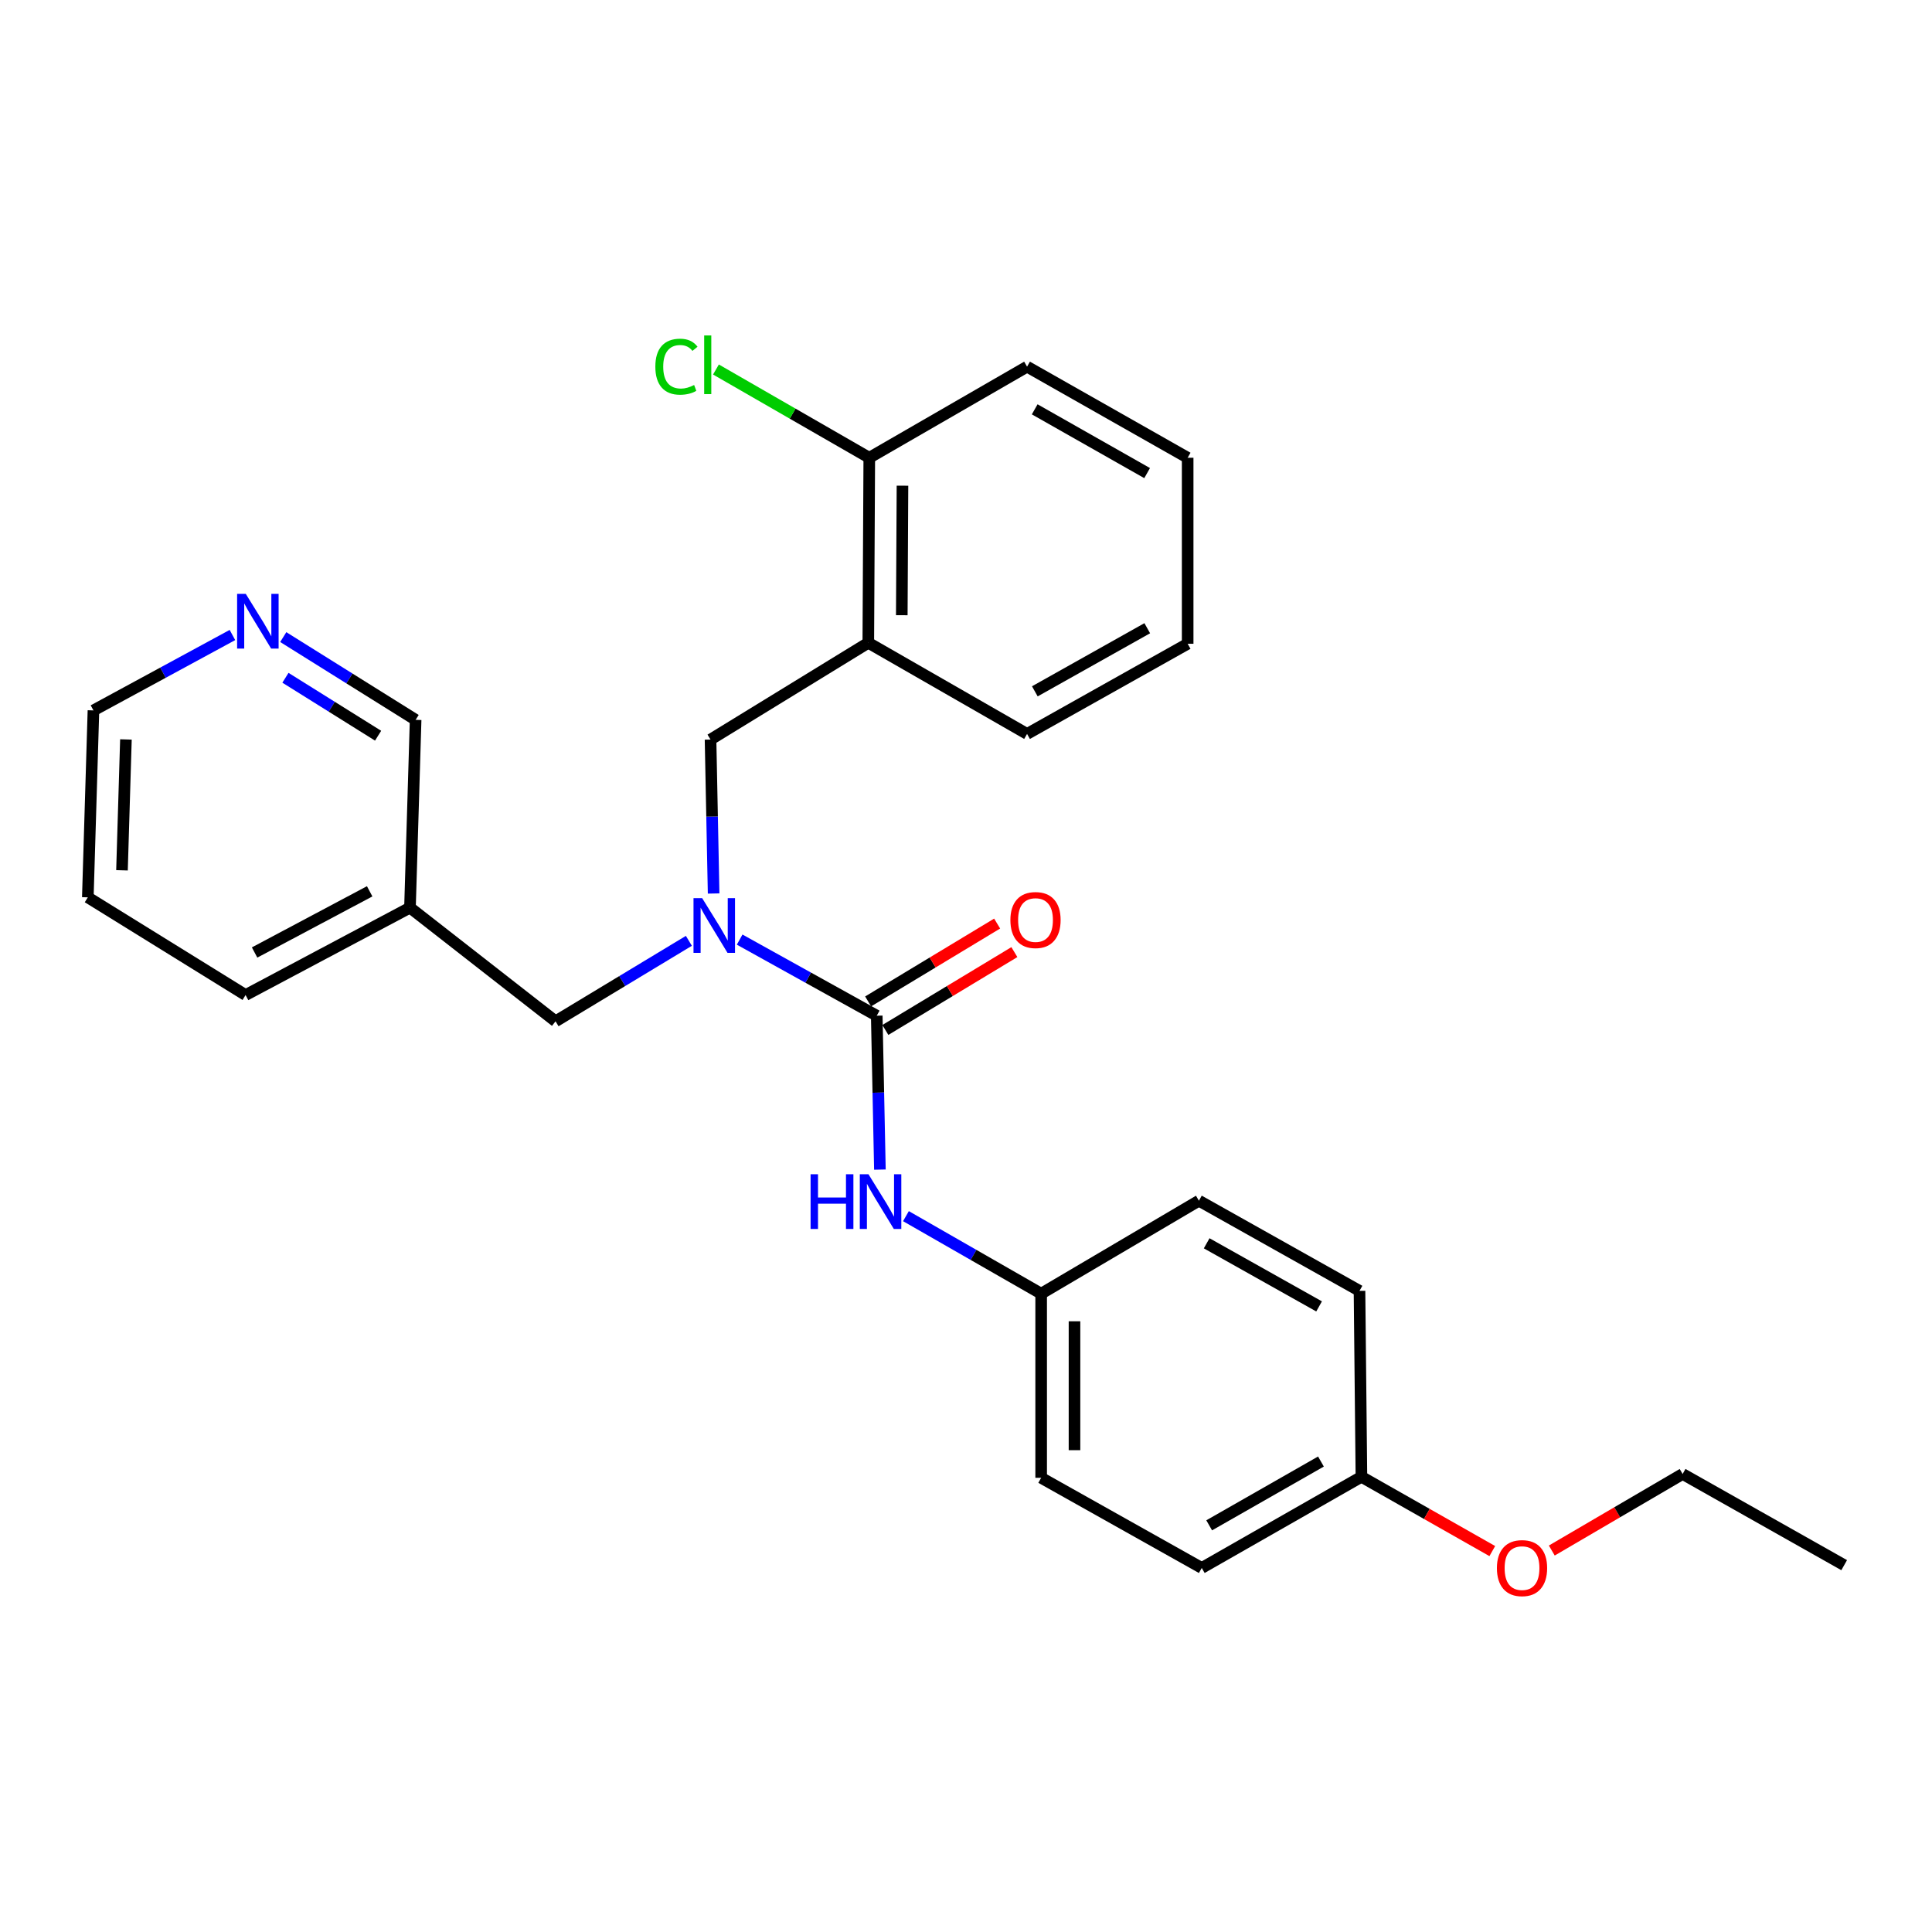 <?xml version='1.0' encoding='iso-8859-1'?>
<svg version='1.1' baseProfile='full'
              xmlns='http://www.w3.org/2000/svg'
                      xmlns:rdkit='http://www.rdkit.org/xml'
                      xmlns:xlink='http://www.w3.org/1999/xlink'
                  xml:space='preserve'
width='1000px' height='1000px' viewBox='0 0 1000 1000'>
<!-- END OF HEADER -->
<rect style='opacity:1.0;fill:#FFFFFF;stroke:none' width='1000' height='1000' x='0' y='0'> </rect>
<path class='bond-0' d='M 453.802,525.72 L 418.324,506.029' style='fill:none;fill-rule:evenodd;stroke:#000000;stroke-width:6px;stroke-linecap:butt;stroke-linejoin:miter;stroke-opacity:1' />
<path class='bond-0' d='M 418.324,506.029 L 382.845,486.338' style='fill:none;fill-rule:evenodd;stroke:#0000FF;stroke-width:6px;stroke-linecap:butt;stroke-linejoin:miter;stroke-opacity:1' />
<path class='bond-1' d='M 453.802,525.72 L 454.62,565.552' style='fill:none;fill-rule:evenodd;stroke:#000000;stroke-width:6px;stroke-linecap:butt;stroke-linejoin:miter;stroke-opacity:1' />
<path class='bond-1' d='M 454.62,565.552 L 455.437,605.383' style='fill:none;fill-rule:evenodd;stroke:#0000FF;stroke-width:6px;stroke-linecap:butt;stroke-linejoin:miter;stroke-opacity:1' />
<path class='bond-5' d='M 458.26,533.107 L 491.649,512.958' style='fill:none;fill-rule:evenodd;stroke:#000000;stroke-width:6px;stroke-linecap:butt;stroke-linejoin:miter;stroke-opacity:1' />
<path class='bond-5' d='M 491.649,512.958 L 525.037,492.809' style='fill:none;fill-rule:evenodd;stroke:#FF0000;stroke-width:6px;stroke-linecap:butt;stroke-linejoin:miter;stroke-opacity:1' />
<path class='bond-5' d='M 449.345,518.333 L 482.733,498.184' style='fill:none;fill-rule:evenodd;stroke:#000000;stroke-width:6px;stroke-linecap:butt;stroke-linejoin:miter;stroke-opacity:1' />
<path class='bond-5' d='M 482.733,498.184 L 516.121,478.035' style='fill:none;fill-rule:evenodd;stroke:#FF0000;stroke-width:6px;stroke-linecap:butt;stroke-linejoin:miter;stroke-opacity:1' />
<path class='bond-3' d='M 369.368,462.476 L 368.571,422.635' style='fill:none;fill-rule:evenodd;stroke:#0000FF;stroke-width:6px;stroke-linecap:butt;stroke-linejoin:miter;stroke-opacity:1' />
<path class='bond-3' d='M 368.571,422.635 L 367.773,382.794' style='fill:none;fill-rule:evenodd;stroke:#000000;stroke-width:6px;stroke-linecap:butt;stroke-linejoin:miter;stroke-opacity:1' />
<path class='bond-4' d='M 356.561,486.973 L 322.057,507.799' style='fill:none;fill-rule:evenodd;stroke:#0000FF;stroke-width:6px;stroke-linecap:butt;stroke-linejoin:miter;stroke-opacity:1' />
<path class='bond-4' d='M 322.057,507.799 L 287.553,528.625' style='fill:none;fill-rule:evenodd;stroke:#000000;stroke-width:6px;stroke-linecap:butt;stroke-linejoin:miter;stroke-opacity:1' />
<path class='bond-9' d='M 468.913,629.48 L 503.907,649.542' style='fill:none;fill-rule:evenodd;stroke:#0000FF;stroke-width:6px;stroke-linecap:butt;stroke-linejoin:miter;stroke-opacity:1' />
<path class='bond-9' d='M 503.907,649.542 L 538.902,669.604' style='fill:none;fill-rule:evenodd;stroke:#000000;stroke-width:6px;stroke-linecap:butt;stroke-linejoin:miter;stroke-opacity:1' />
<path class='bond-2' d='M 449.431,332.705 L 367.773,382.794' style='fill:none;fill-rule:evenodd;stroke:#000000;stroke-width:6px;stroke-linecap:butt;stroke-linejoin:miter;stroke-opacity:1' />
<path class='bond-6' d='M 449.431,332.705 L 449.939,236.935' style='fill:none;fill-rule:evenodd;stroke:#000000;stroke-width:6px;stroke-linecap:butt;stroke-linejoin:miter;stroke-opacity:1' />
<path class='bond-6' d='M 466.763,318.431 L 467.118,251.392' style='fill:none;fill-rule:evenodd;stroke:#000000;stroke-width:6px;stroke-linecap:butt;stroke-linejoin:miter;stroke-opacity:1' />
<path class='bond-18' d='M 449.431,332.705 L 531.607,379.88' style='fill:none;fill-rule:evenodd;stroke:#000000;stroke-width:6px;stroke-linecap:butt;stroke-linejoin:miter;stroke-opacity:1' />
<path class='bond-8' d='M 287.553,528.625 L 212.203,469.792' style='fill:none;fill-rule:evenodd;stroke:#000000;stroke-width:6px;stroke-linecap:butt;stroke-linejoin:miter;stroke-opacity:1' />
<path class='bond-10' d='M 449.939,236.935 L 410.258,214.097' style='fill:none;fill-rule:evenodd;stroke:#000000;stroke-width:6px;stroke-linecap:butt;stroke-linejoin:miter;stroke-opacity:1' />
<path class='bond-10' d='M 410.258,214.097 L 370.577,191.258' style='fill:none;fill-rule:evenodd;stroke:#00CC00;stroke-width:6px;stroke-linecap:butt;stroke-linejoin:miter;stroke-opacity:1' />
<path class='bond-20' d='M 449.939,236.935 L 531.607,189.789' style='fill:none;fill-rule:evenodd;stroke:#000000;stroke-width:6px;stroke-linecap:butt;stroke-linejoin:miter;stroke-opacity:1' />
<path class='bond-7' d='M 146.616,329.757 L 180.871,351.176' style='fill:none;fill-rule:evenodd;stroke:#0000FF;stroke-width:6px;stroke-linecap:butt;stroke-linejoin:miter;stroke-opacity:1' />
<path class='bond-7' d='M 180.871,351.176 L 215.127,372.594' style='fill:none;fill-rule:evenodd;stroke:#000000;stroke-width:6px;stroke-linecap:butt;stroke-linejoin:miter;stroke-opacity:1' />
<path class='bond-7' d='M 147.744,350.814 L 171.723,365.807' style='fill:none;fill-rule:evenodd;stroke:#0000FF;stroke-width:6px;stroke-linecap:butt;stroke-linejoin:miter;stroke-opacity:1' />
<path class='bond-7' d='M 171.723,365.807 L 195.702,380.8' style='fill:none;fill-rule:evenodd;stroke:#000000;stroke-width:6px;stroke-linecap:butt;stroke-linejoin:miter;stroke-opacity:1' />
<path class='bond-28' d='M 120.308,328.676 L 84.338,348.191' style='fill:none;fill-rule:evenodd;stroke:#0000FF;stroke-width:6px;stroke-linecap:butt;stroke-linejoin:miter;stroke-opacity:1' />
<path class='bond-28' d='M 84.338,348.191 L 48.369,367.705' style='fill:none;fill-rule:evenodd;stroke:#000000;stroke-width:6px;stroke-linecap:butt;stroke-linejoin:miter;stroke-opacity:1' />
<path class='bond-16' d='M 212.203,469.792 L 215.127,372.594' style='fill:none;fill-rule:evenodd;stroke:#000000;stroke-width:6px;stroke-linecap:butt;stroke-linejoin:miter;stroke-opacity:1' />
<path class='bond-21' d='M 212.203,469.792 L 127.113,515.031' style='fill:none;fill-rule:evenodd;stroke:#000000;stroke-width:6px;stroke-linecap:butt;stroke-linejoin:miter;stroke-opacity:1' />
<path class='bond-21' d='M 191.339,461.342 L 131.776,493.009' style='fill:none;fill-rule:evenodd;stroke:#000000;stroke-width:6px;stroke-linecap:butt;stroke-linejoin:miter;stroke-opacity:1' />
<path class='bond-12' d='M 538.902,669.604 L 620.551,621.48' style='fill:none;fill-rule:evenodd;stroke:#000000;stroke-width:6px;stroke-linecap:butt;stroke-linejoin:miter;stroke-opacity:1' />
<path class='bond-13' d='M 538.902,669.604 L 538.902,764.904' style='fill:none;fill-rule:evenodd;stroke:#000000;stroke-width:6px;stroke-linecap:butt;stroke-linejoin:miter;stroke-opacity:1' />
<path class='bond-13' d='M 556.158,683.899 L 556.158,750.609' style='fill:none;fill-rule:evenodd;stroke:#000000;stroke-width:6px;stroke-linecap:butt;stroke-linejoin:miter;stroke-opacity:1' />
<path class='bond-11' d='M 704.672,764.396 L 622.027,811.571' style='fill:none;fill-rule:evenodd;stroke:#000000;stroke-width:6px;stroke-linecap:butt;stroke-linejoin:miter;stroke-opacity:1' />
<path class='bond-11' d='M 683.721,756.486 L 625.869,789.509' style='fill:none;fill-rule:evenodd;stroke:#000000;stroke-width:6px;stroke-linecap:butt;stroke-linejoin:miter;stroke-opacity:1' />
<path class='bond-17' d='M 704.672,764.396 L 738.54,783.616' style='fill:none;fill-rule:evenodd;stroke:#000000;stroke-width:6px;stroke-linecap:butt;stroke-linejoin:miter;stroke-opacity:1' />
<path class='bond-17' d='M 738.54,783.616 L 772.408,802.837' style='fill:none;fill-rule:evenodd;stroke:#FF0000;stroke-width:6px;stroke-linecap:butt;stroke-linejoin:miter;stroke-opacity:1' />
<path class='bond-27' d='M 704.672,764.396 L 703.675,668.147' style='fill:none;fill-rule:evenodd;stroke:#000000;stroke-width:6px;stroke-linecap:butt;stroke-linejoin:miter;stroke-opacity:1' />
<path class='bond-15' d='M 620.551,621.48 L 703.675,668.147' style='fill:none;fill-rule:evenodd;stroke:#000000;stroke-width:6px;stroke-linecap:butt;stroke-linejoin:miter;stroke-opacity:1' />
<path class='bond-15' d='M 624.572,643.526 L 682.759,676.194' style='fill:none;fill-rule:evenodd;stroke:#000000;stroke-width:6px;stroke-linecap:butt;stroke-linejoin:miter;stroke-opacity:1' />
<path class='bond-14' d='M 538.902,764.904 L 622.027,811.571' style='fill:none;fill-rule:evenodd;stroke:#000000;stroke-width:6px;stroke-linecap:butt;stroke-linejoin:miter;stroke-opacity:1' />
<path class='bond-22' d='M 803.205,802.555 L 837.064,782.742' style='fill:none;fill-rule:evenodd;stroke:#FF0000;stroke-width:6px;stroke-linecap:butt;stroke-linejoin:miter;stroke-opacity:1' />
<path class='bond-22' d='M 837.064,782.742 L 870.922,762.929' style='fill:none;fill-rule:evenodd;stroke:#000000;stroke-width:6px;stroke-linecap:butt;stroke-linejoin:miter;stroke-opacity:1' />
<path class='bond-24' d='M 531.607,379.88 L 614.732,333.213' style='fill:none;fill-rule:evenodd;stroke:#000000;stroke-width:6px;stroke-linecap:butt;stroke-linejoin:miter;stroke-opacity:1' />
<path class='bond-24' d='M 535.628,357.833 L 593.816,325.166' style='fill:none;fill-rule:evenodd;stroke:#000000;stroke-width:6px;stroke-linecap:butt;stroke-linejoin:miter;stroke-opacity:1' />
<path class='bond-19' d='M 48.369,367.705 L 45.455,464.462' style='fill:none;fill-rule:evenodd;stroke:#000000;stroke-width:6px;stroke-linecap:butt;stroke-linejoin:miter;stroke-opacity:1' />
<path class='bond-19' d='M 65.18,382.738 L 63.14,450.468' style='fill:none;fill-rule:evenodd;stroke:#000000;stroke-width:6px;stroke-linecap:butt;stroke-linejoin:miter;stroke-opacity:1' />
<path class='bond-29' d='M 531.607,189.789 L 614.732,236.935' style='fill:none;fill-rule:evenodd;stroke:#000000;stroke-width:6px;stroke-linecap:butt;stroke-linejoin:miter;stroke-opacity:1' />
<path class='bond-29' d='M 535.562,211.87 L 593.75,244.873' style='fill:none;fill-rule:evenodd;stroke:#000000;stroke-width:6px;stroke-linecap:butt;stroke-linejoin:miter;stroke-opacity:1' />
<path class='bond-23' d='M 127.113,515.031 L 45.455,464.462' style='fill:none;fill-rule:evenodd;stroke:#000000;stroke-width:6px;stroke-linecap:butt;stroke-linejoin:miter;stroke-opacity:1' />
<path class='bond-25' d='M 870.922,762.929 L 954.545,810.124' style='fill:none;fill-rule:evenodd;stroke:#000000;stroke-width:6px;stroke-linecap:butt;stroke-linejoin:miter;stroke-opacity:1' />
<path class='bond-26' d='M 614.732,333.213 L 614.732,236.935' style='fill:none;fill-rule:evenodd;stroke:#000000;stroke-width:6px;stroke-linecap:butt;stroke-linejoin:miter;stroke-opacity:1' />
<path  class='atom-1' d='M 363.44 464.883
L 372.72 479.883
Q 373.64 481.363, 375.12 484.043
Q 376.6 486.723, 376.68 486.883
L 376.68 464.883
L 380.44 464.883
L 380.44 493.203
L 376.56 493.203
L 366.6 476.803
Q 365.44 474.883, 364.2 472.683
Q 363 470.483, 362.64 469.803
L 362.64 493.203
L 358.96 493.203
L 358.96 464.883
L 363.44 464.883
' fill='#0000FF'/>
<path  class='atom-2' d='M 419.557 607.789
L 423.397 607.789
L 423.397 619.829
L 437.877 619.829
L 437.877 607.789
L 441.717 607.789
L 441.717 636.109
L 437.877 636.109
L 437.877 623.029
L 423.397 623.029
L 423.397 636.109
L 419.557 636.109
L 419.557 607.789
' fill='#0000FF'/>
<path  class='atom-2' d='M 449.517 607.789
L 458.797 622.789
Q 459.717 624.269, 461.197 626.949
Q 462.677 629.629, 462.757 629.789
L 462.757 607.789
L 466.517 607.789
L 466.517 636.109
L 462.637 636.109
L 452.677 619.709
Q 451.517 617.789, 450.277 615.589
Q 449.077 613.389, 448.717 612.709
L 448.717 636.109
L 445.037 636.109
L 445.037 607.789
L 449.517 607.789
' fill='#0000FF'/>
<path  class='atom-6' d='M 522.978 476.209
Q 522.978 469.409, 526.338 465.609
Q 529.698 461.809, 535.978 461.809
Q 542.258 461.809, 545.618 465.609
Q 548.978 469.409, 548.978 476.209
Q 548.978 483.089, 545.578 487.009
Q 542.178 490.889, 535.978 490.889
Q 529.738 490.889, 526.338 487.009
Q 522.978 483.129, 522.978 476.209
M 535.978 487.689
Q 540.298 487.689, 542.618 484.809
Q 544.978 481.889, 544.978 476.209
Q 544.978 470.649, 542.618 467.849
Q 540.298 465.009, 535.978 465.009
Q 531.658 465.009, 529.298 467.809
Q 526.978 470.609, 526.978 476.209
Q 526.978 481.929, 529.298 484.809
Q 531.658 487.689, 535.978 487.689
' fill='#FF0000'/>
<path  class='atom-8' d='M 127.209 307.376
L 136.489 322.376
Q 137.409 323.856, 138.889 326.536
Q 140.369 329.216, 140.449 329.376
L 140.449 307.376
L 144.209 307.376
L 144.209 335.696
L 140.329 335.696
L 130.369 319.296
Q 129.209 317.376, 127.969 315.176
Q 126.769 312.976, 126.409 312.296
L 126.409 335.696
L 122.729 335.696
L 122.729 307.376
L 127.209 307.376
' fill='#0000FF'/>
<path  class='atom-11' d='M 339.205 189.791
Q 339.205 182.751, 342.485 179.071
Q 345.805 175.351, 352.085 175.351
Q 357.925 175.351, 361.045 179.471
L 358.405 181.631
Q 356.125 178.631, 352.085 178.631
Q 347.805 178.631, 345.525 181.511
Q 343.285 184.351, 343.285 189.791
Q 343.285 195.391, 345.605 198.271
Q 347.965 201.151, 352.525 201.151
Q 355.645 201.151, 359.285 199.271
L 360.405 202.271
Q 358.925 203.231, 356.685 203.791
Q 354.445 204.351, 351.965 204.351
Q 345.805 204.351, 342.485 200.591
Q 339.205 196.831, 339.205 189.791
' fill='#00CC00'/>
<path  class='atom-11' d='M 364.485 173.631
L 368.165 173.631
L 368.165 203.991
L 364.485 203.991
L 364.485 173.631
' fill='#00CC00'/>
<path  class='atom-18' d='M 774.797 811.651
Q 774.797 804.851, 778.157 801.051
Q 781.517 797.251, 787.797 797.251
Q 794.077 797.251, 797.437 801.051
Q 800.797 804.851, 800.797 811.651
Q 800.797 818.531, 797.397 822.451
Q 793.997 826.331, 787.797 826.331
Q 781.557 826.331, 778.157 822.451
Q 774.797 818.571, 774.797 811.651
M 787.797 823.131
Q 792.117 823.131, 794.437 820.251
Q 796.797 817.331, 796.797 811.651
Q 796.797 806.091, 794.437 803.291
Q 792.117 800.451, 787.797 800.451
Q 783.477 800.451, 781.117 803.251
Q 778.797 806.051, 778.797 811.651
Q 778.797 817.371, 781.117 820.251
Q 783.477 823.131, 787.797 823.131
' fill='#FF0000'/>
</svg>
